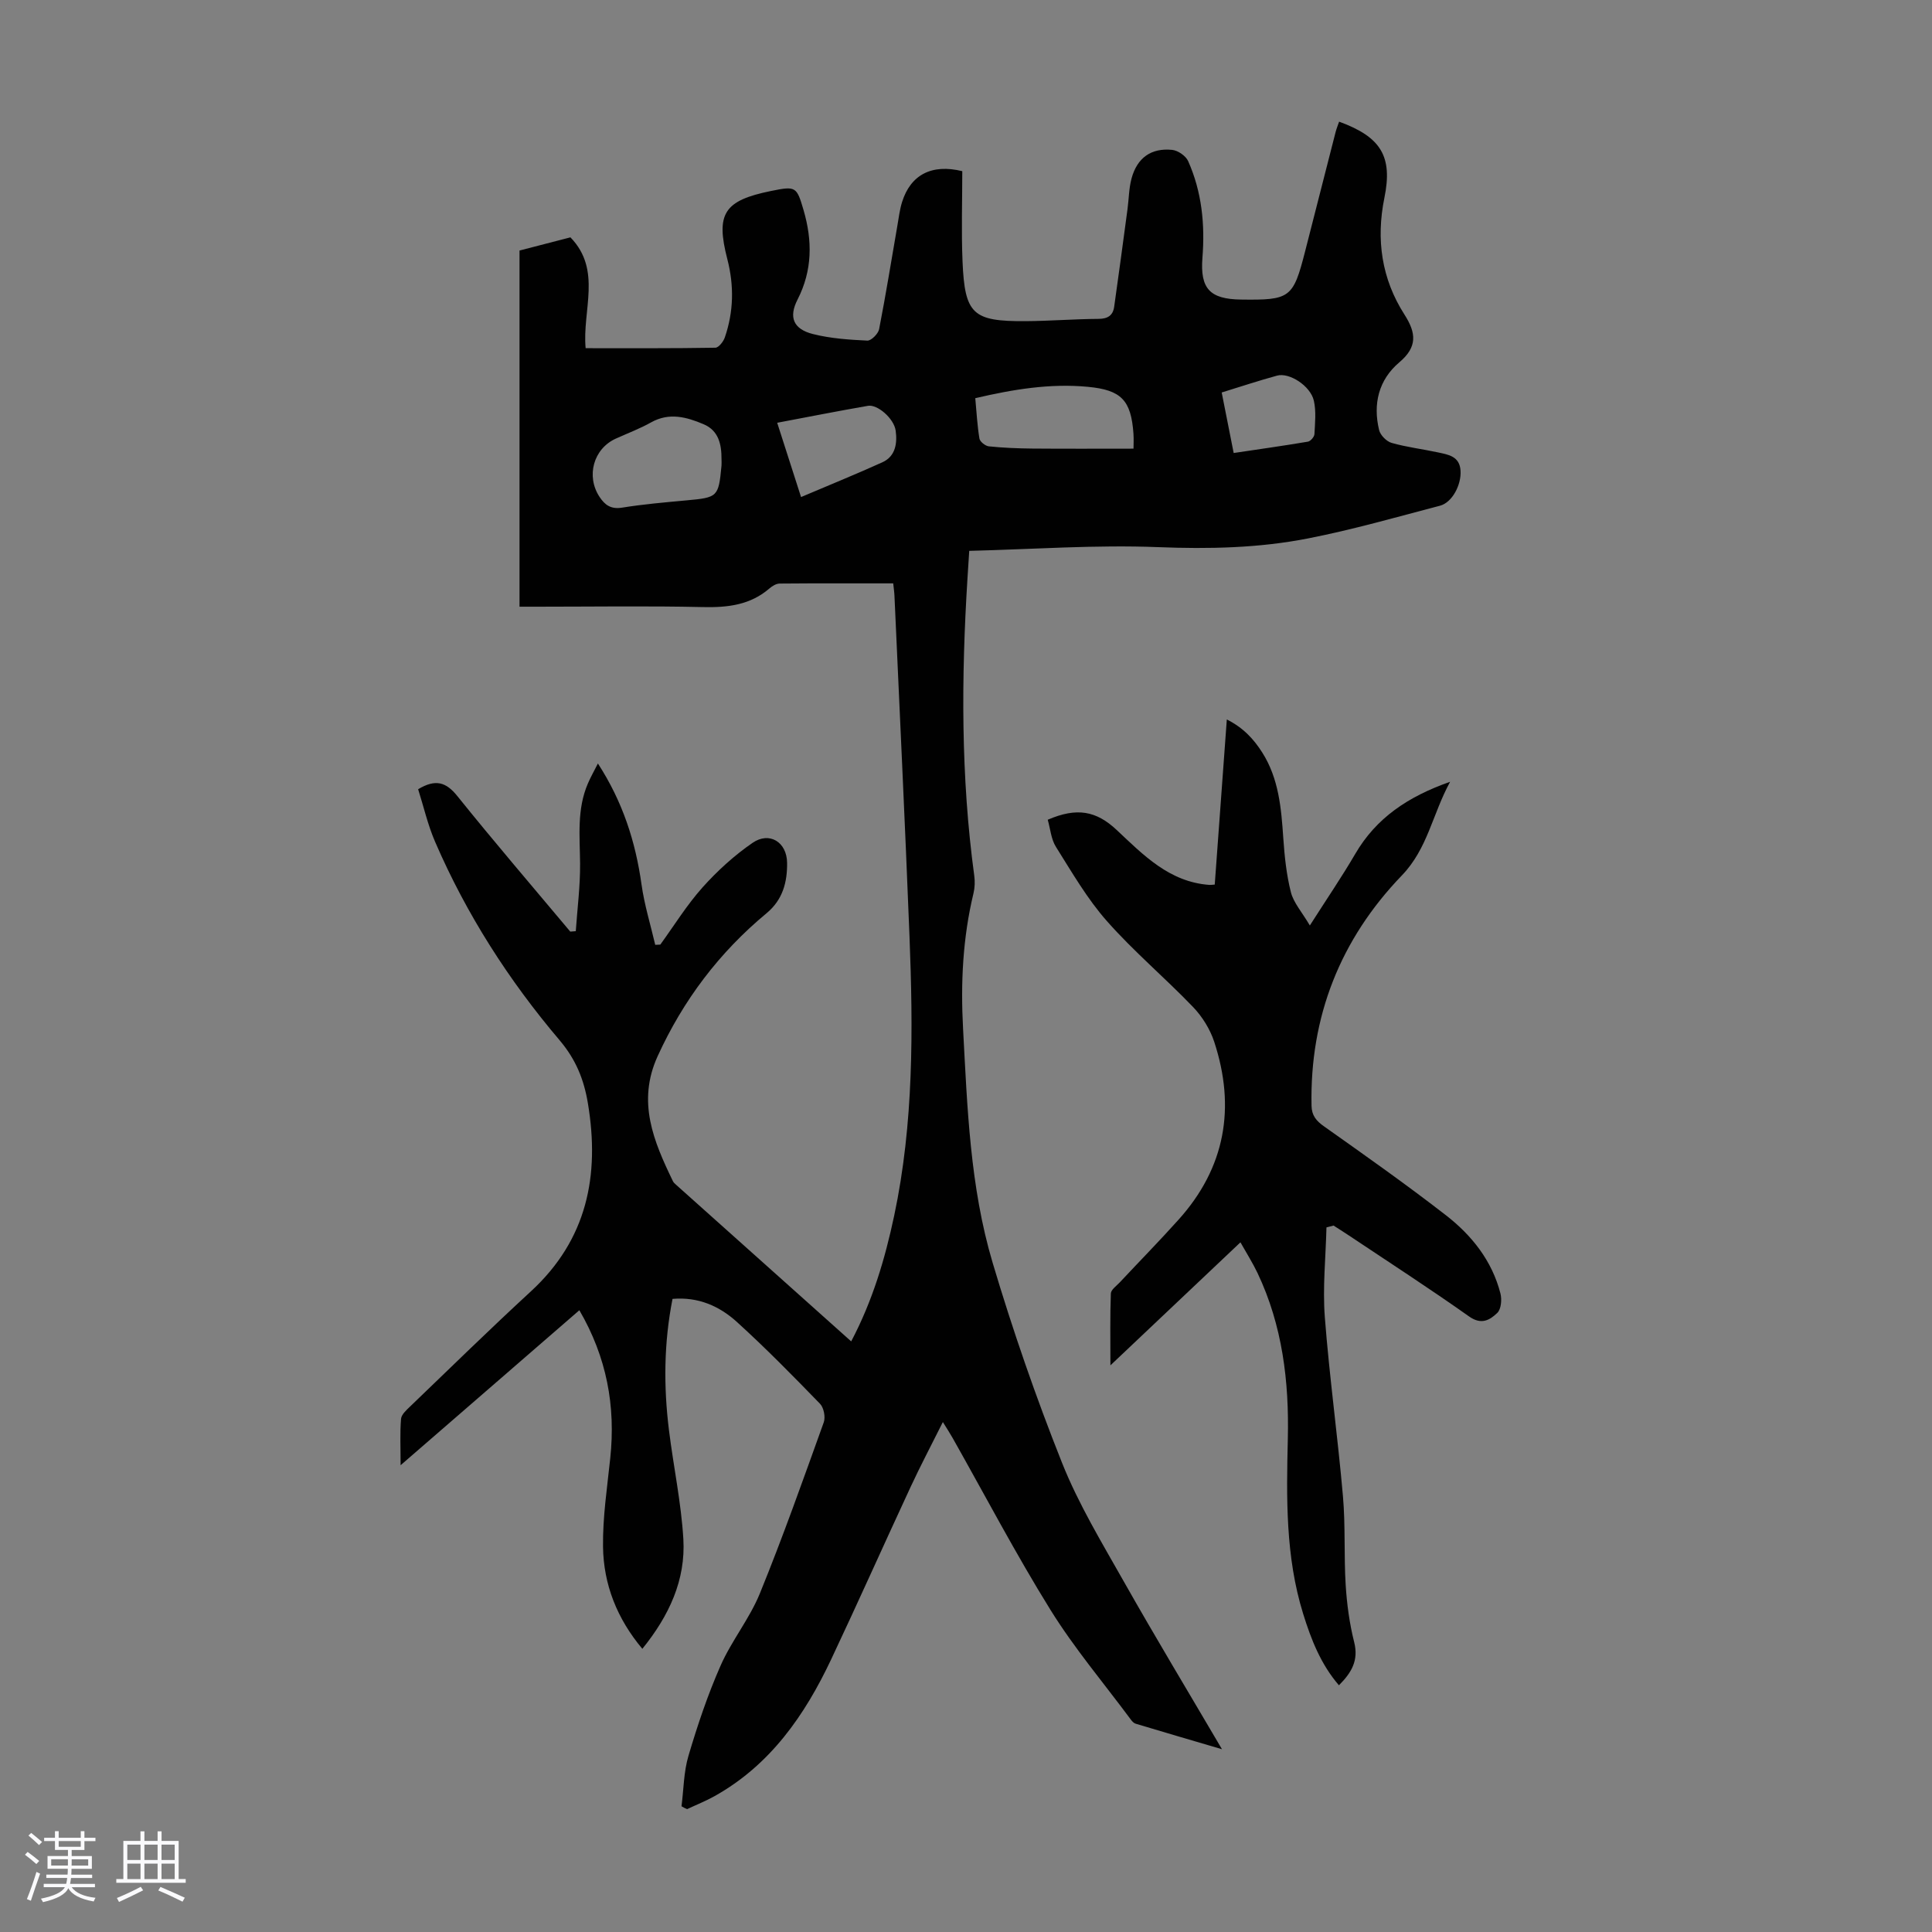 <svg enable-background="new 0 0 400 400" viewBox="0 0 400 400" xmlns="http://www.w3.org/2000/svg"><rect x="0" y="0" width="400" height="400" fill="#808080" stroke="none"/><path d="m5.17 384 .55-.58c.85.61 1.65 1.24 2.4 1.87l-.59.64c-.83-.73-1.62-1.38-2.36-1.93m1.22 9.53-.82-.34c.71-1.76 1.37-3.64 1.98-5.63.24.13.5.25.76.36-.6 1.67-1.24 3.54-1.92 5.61m-.5-13.5.57-.54c.56.44 1.31 1.06 2.26 1.87l-.64.64c-.68-.66-1.41-1.32-2.19-1.97m3.25.46h2.24v-1.36h.77v1.36h4.57v-1.36h.76v1.36h2.28v.69h-2.28v1.84h-2.64v1.26h4.18v2.64h-4.21c0 .45-.02.86-.05 1.21h4.32v.69h-4.38c-.04.34-.1.75-.19 1.22h5.15v.69h-4.82c.87 1.19 2.51 1.92 4.93 2.19-.17.31-.3.57-.37.76-2.77-.49-4.52-1.41-5.26-2.76-.56 1.26-2.3 2.23-5.24 2.9-.12-.24-.26-.48-.43-.72 2.73-.55 4.38-1.34 4.96-2.38h-4.38v-.69h4.65c.1-.38.17-.79.21-1.22h-4.32v-.69h4.4c.03-.34.05-.75.05-1.21h-4.2v-2.64h4.23v-1.26h-2.69v-1.84h-2.24zm1.46 4.46v1.29h3.45c.01-.4.02-.57.01-.53v-.32-.45h-3.46zm1.55-2.59h4.57v-1.19h-4.57zm6.11 2.59h-3.42v.77c-.01.19-.01.37-.02.53h3.44z" fill="#fafafc"/><path d="m32.63 379.16h.82v1.98h3.54v7.89h1.46v.78h-14.37v-.78h1.46v-7.89h3.54v-1.98h.82v1.98h2.73zm-3.49 11.48.5.73c-1.61.82-3.28 1.63-5 2.41-.13-.27-.28-.55-.44-.82 1.75-.72 3.4-1.49 4.94-2.32m-2.78-5.55h2.73v-3.18h-2.73zm0 3.95h2.73v-3.2h-2.73zm3.54-3.95h2.73v-3.18h-2.73zm0 3.95h2.73v-3.2h-2.73zm7.89 4.68c-1.84-.92-3.51-1.7-5.02-2.32l.45-.73c1.89.8 3.57 1.55 5.04 2.23zm-1.62-11.81h-2.73v3.18h2.73zm-2.73 7.13h2.73v-3.2h-2.73z" fill="#fafafc"/><g fill="#010101"><path d="m141.1 373.97c.45-3.51.45-7.14 1.45-10.49 1.87-6.31 3.98-12.6 6.63-18.61 2.28-5.18 6.01-9.74 8.14-14.96 4.76-11.67 8.96-23.56 13.23-35.43.39-1.08.01-3.03-.77-3.84-5.61-5.78-11.25-11.53-17.21-16.94-3.6-3.27-7.99-5.24-13.33-4.78-1.8 9.12-1.86 18.13-.74 27.16.93 7.53 2.53 15 2.98 22.55.5 8.49-2.95 15.9-8.49 22.74-5.23-6.23-8.04-13.32-8.14-21.15-.08-6.11.86-12.24 1.5-18.35 1.13-10.77-.73-20.86-6.4-30.6-12.29 10.66-24.33 21.1-37.01 32.09 0-3.69-.15-6.66.09-9.59.07-.9 1.11-1.83 1.87-2.56 8.31-7.98 16.54-16.05 25.02-23.85 11.63-10.71 14.29-23.96 11.8-38.92-.82-4.94-2.48-9.08-5.87-13.08-10.53-12.41-19.28-26.07-25.76-41.06-1.53-3.53-2.39-7.35-3.52-10.9 3.62-2.17 5.79-1.48 8.12 1.42 7.63 9.49 15.56 18.73 23.38 28.06l1.14-.09c.32-4.68.93-9.35.89-14.02-.05-5.6-.69-11.2 1.61-16.54.55-1.29 1.25-2.52 2.08-4.16 5.14 7.93 7.79 16.19 9.03 25.05.59 4.22 1.87 8.34 2.84 12.5.35-.02.7-.03 1.05-.05 2.88-3.97 5.48-8.19 8.73-11.83 3.08-3.44 6.59-6.64 10.39-9.25 3.45-2.37 7.09-.18 7.13 4.17.04 3.91-.85 7.59-4.25 10.41-9.78 8.11-17.26 17.99-22.56 29.62-4.3 9.44-.82 17.61 3.17 25.86.14.29.41.53.66.75 12.01 10.74 24.02 21.48 36.25 32.42 4.42-8.38 7.01-17.1 8.91-26.07 4.04-19.11 3.92-38.46 3.16-57.83-.92-23.48-2.06-46.96-3.11-70.44-.03-.76-.15-1.52-.26-2.6-7.93 0-15.73-.03-23.52.04-.7.01-1.52.5-2.08.99-3.99 3.45-8.63 3.99-13.73 3.88-11.41-.26-22.84-.08-34.25-.08-1.2 0-2.4 0-3.79 0 0-24.75 0-49.11 0-73.74 3.48-.9 7.03-1.82 10.54-2.73 6.59 6.77 2.41 15.12 3.15 22.95 9.23 0 18.05.05 26.86-.1.68-.01 1.67-1.27 1.96-2.14 1.83-5.32 1.93-10.72.52-16.18-2.45-9.46-.69-12.15 9.04-14.13 5.15-1.05 5.31-.91 6.73 3.93 1.86 6.36 1.86 12.49-1.24 18.56-1.88 3.67-.85 6.11 3.19 7.13 3.65.92 7.49 1.18 11.26 1.36.8.04 2.25-1.41 2.44-2.36 1.39-7.12 2.54-14.28 3.78-21.43.29-1.65.48-3.34.98-4.92 1.77-5.63 6.14-7.93 12.46-6.37 0 6.14-.21 12.4.05 18.64.46 10.99 2.1 12.48 13.06 12.41 5.03-.03 10.06-.44 15.09-.47 1.94-.01 3-.72 3.25-2.52.96-6.73 1.85-13.47 2.76-20.21.28-2.1.28-4.26.82-6.29 1.15-4.31 4.05-6.41 8.42-5.97 1.2.12 2.84 1.25 3.32 2.34 2.83 6.36 3.5 13.09 2.95 20.01-.5 6.42 1.57 8.55 7.97 8.64 10.22.14 10.81-.31 13.29-9.98 2.1-8.23 4.2-16.46 6.31-24.69.19-.73.48-1.44.73-2.16 8.72 3.18 11.12 7.23 9.37 15.79-1.75 8.6-.58 16.75 4.16 24.15 2.45 3.82 2.71 6.7-1.07 9.89-4.27 3.61-5.49 8.61-4.18 14.02.26 1.07 1.54 2.36 2.6 2.66 3.1.88 6.35 1.27 9.52 1.95 2.18.47 4.56.78 4.74 3.81.18 2.93-1.73 6.58-4.25 7.24-9.07 2.38-18.11 4.97-27.3 6.77-10.22 2.01-20.57 2.22-31.05 1.81-12.91-.51-25.89.44-39.12.77-.14 2.12-.25 3.87-.36 5.62-1.29 20.59-1.39 41.14 1.4 61.64.16 1.19.12 2.48-.16 3.64-2.22 9.22-2.67 18.55-2.16 27.98.88 16.32 1.43 32.74 6.12 48.49 4.17 14.01 8.97 27.88 14.38 41.46 3.41 8.55 8.26 16.55 12.81 24.6 6.43 11.37 13.18 22.56 20.3 34.68-6.52-1.92-12.21-3.58-17.89-5.29-.38-.12-.74-.51-.99-.86-5.59-7.53-11.7-14.76-16.63-22.7-7.19-11.58-13.53-23.68-20.24-35.56-.53-.95-1.13-1.86-2.04-3.33-2.39 4.79-4.66 9.08-6.7 13.48-5.51 11.86-10.83 23.8-16.41 35.62-5.48 11.62-12.63 21.92-24.19 28.37-1.81 1.01-3.76 1.78-5.65 2.67-.44-.17-.8-.38-1.16-.59zm8.28-278.91c.01-3.05-.58-5.91-3.71-7.23-3.52-1.49-7.11-2.49-10.87-.38-2.32 1.3-4.84 2.25-7.28 3.35-4.65 2.09-6.23 7.78-3.39 12.08 1.13 1.71 2.38 2.59 4.68 2.22 4.39-.71 8.84-1.09 13.28-1.5 6.53-.6 6.67-.69 7.29-7.2.04-.44 0-.89 0-1.34zm85.3-2.17c0-.72.07-1.92-.01-3.11-.49-6.94-2.54-9.03-9.4-9.69-7.86-.75-15.51.52-23.35 2.35.27 2.87.41 5.64.86 8.36.11.65 1.22 1.53 1.94 1.61 2.99.31 6.01.43 9.02.46 6.86.06 13.73.02 20.94.02zm-68.83 10.02c5.79-2.46 11.36-4.72 16.84-7.2 2.75-1.25 3.1-3.98 2.75-6.55-.35-2.52-3.78-5.48-5.73-5.14-6.23 1.08-12.43 2.31-18.8 3.51 1.7 5.3 3.29 10.26 4.94 15.38zm87.09-21.65c.86 4.35 1.63 8.25 2.48 12.53 5.29-.79 10.34-1.5 15.37-2.35.54-.09 1.32-.99 1.35-1.55.12-2.31.38-4.72-.12-6.93-.71-3.09-5.1-5.89-7.62-5.19-3.76 1.03-7.45 2.25-11.46 3.49z"/><path d="m274.63 254.12c-.15 6.2-.81 12.43-.34 18.58.95 12.37 2.67 24.68 3.75 37.04.54 6.11.19 12.3.57 18.44.25 3.97.79 7.97 1.76 11.82.94 3.73-.5 6.26-3.16 8.92-3.76-4.36-5.76-9.5-7.4-14.78-3.68-11.84-3.47-24.03-3.18-36.25.28-11.85-1.11-23.45-6.27-34.32-1-2.1-2.26-4.08-3.54-6.36-8.92 8.44-17.6 16.65-26.92 25.47 0-5.45-.09-10.17.09-14.88.03-.78 1.15-1.56 1.83-2.28 4.05-4.33 8.2-8.56 12.16-12.97 9.73-10.8 11.88-23.25 7.41-36.86-.86-2.62-2.48-5.22-4.39-7.21-5.81-6.05-12.28-11.49-17.82-17.77-4.09-4.62-7.24-10.1-10.55-15.36-1.02-1.61-1.17-3.77-1.71-5.63 6.02-2.6 10.04-1.86 14.28 2.12 5.54 5.2 10.9 10.77 19.19 11.37.22.02.44-.02 1.11-.07.82-11.13 1.64-22.32 2.5-34.18 3.37 1.68 5.56 4.04 7.33 6.83 3.43 5.4 3.94 11.52 4.36 17.71.26 3.77.65 7.59 1.58 11.24.56 2.18 2.27 4.07 3.92 6.87 3.56-5.58 6.63-10.08 9.37-14.77 4.34-7.47 10.92-11.91 19.67-14.98-3.69 6.77-4.64 13.84-10.01 19.41-12.69 13.18-19.07 29.19-18.68 47.68.04 1.99.96 3.11 2.58 4.25 8.49 6.01 16.99 12 25.2 18.37 5.37 4.16 9.59 9.44 11.33 16.23.32 1.25.15 3.25-.65 4.02-1.52 1.46-3.28 2.56-5.84.74-8.21-5.81-16.67-11.28-25.04-16.87-1-.67-2.02-1.3-3.02-1.95-.5.13-.98.25-1.47.38z"/></g></svg>